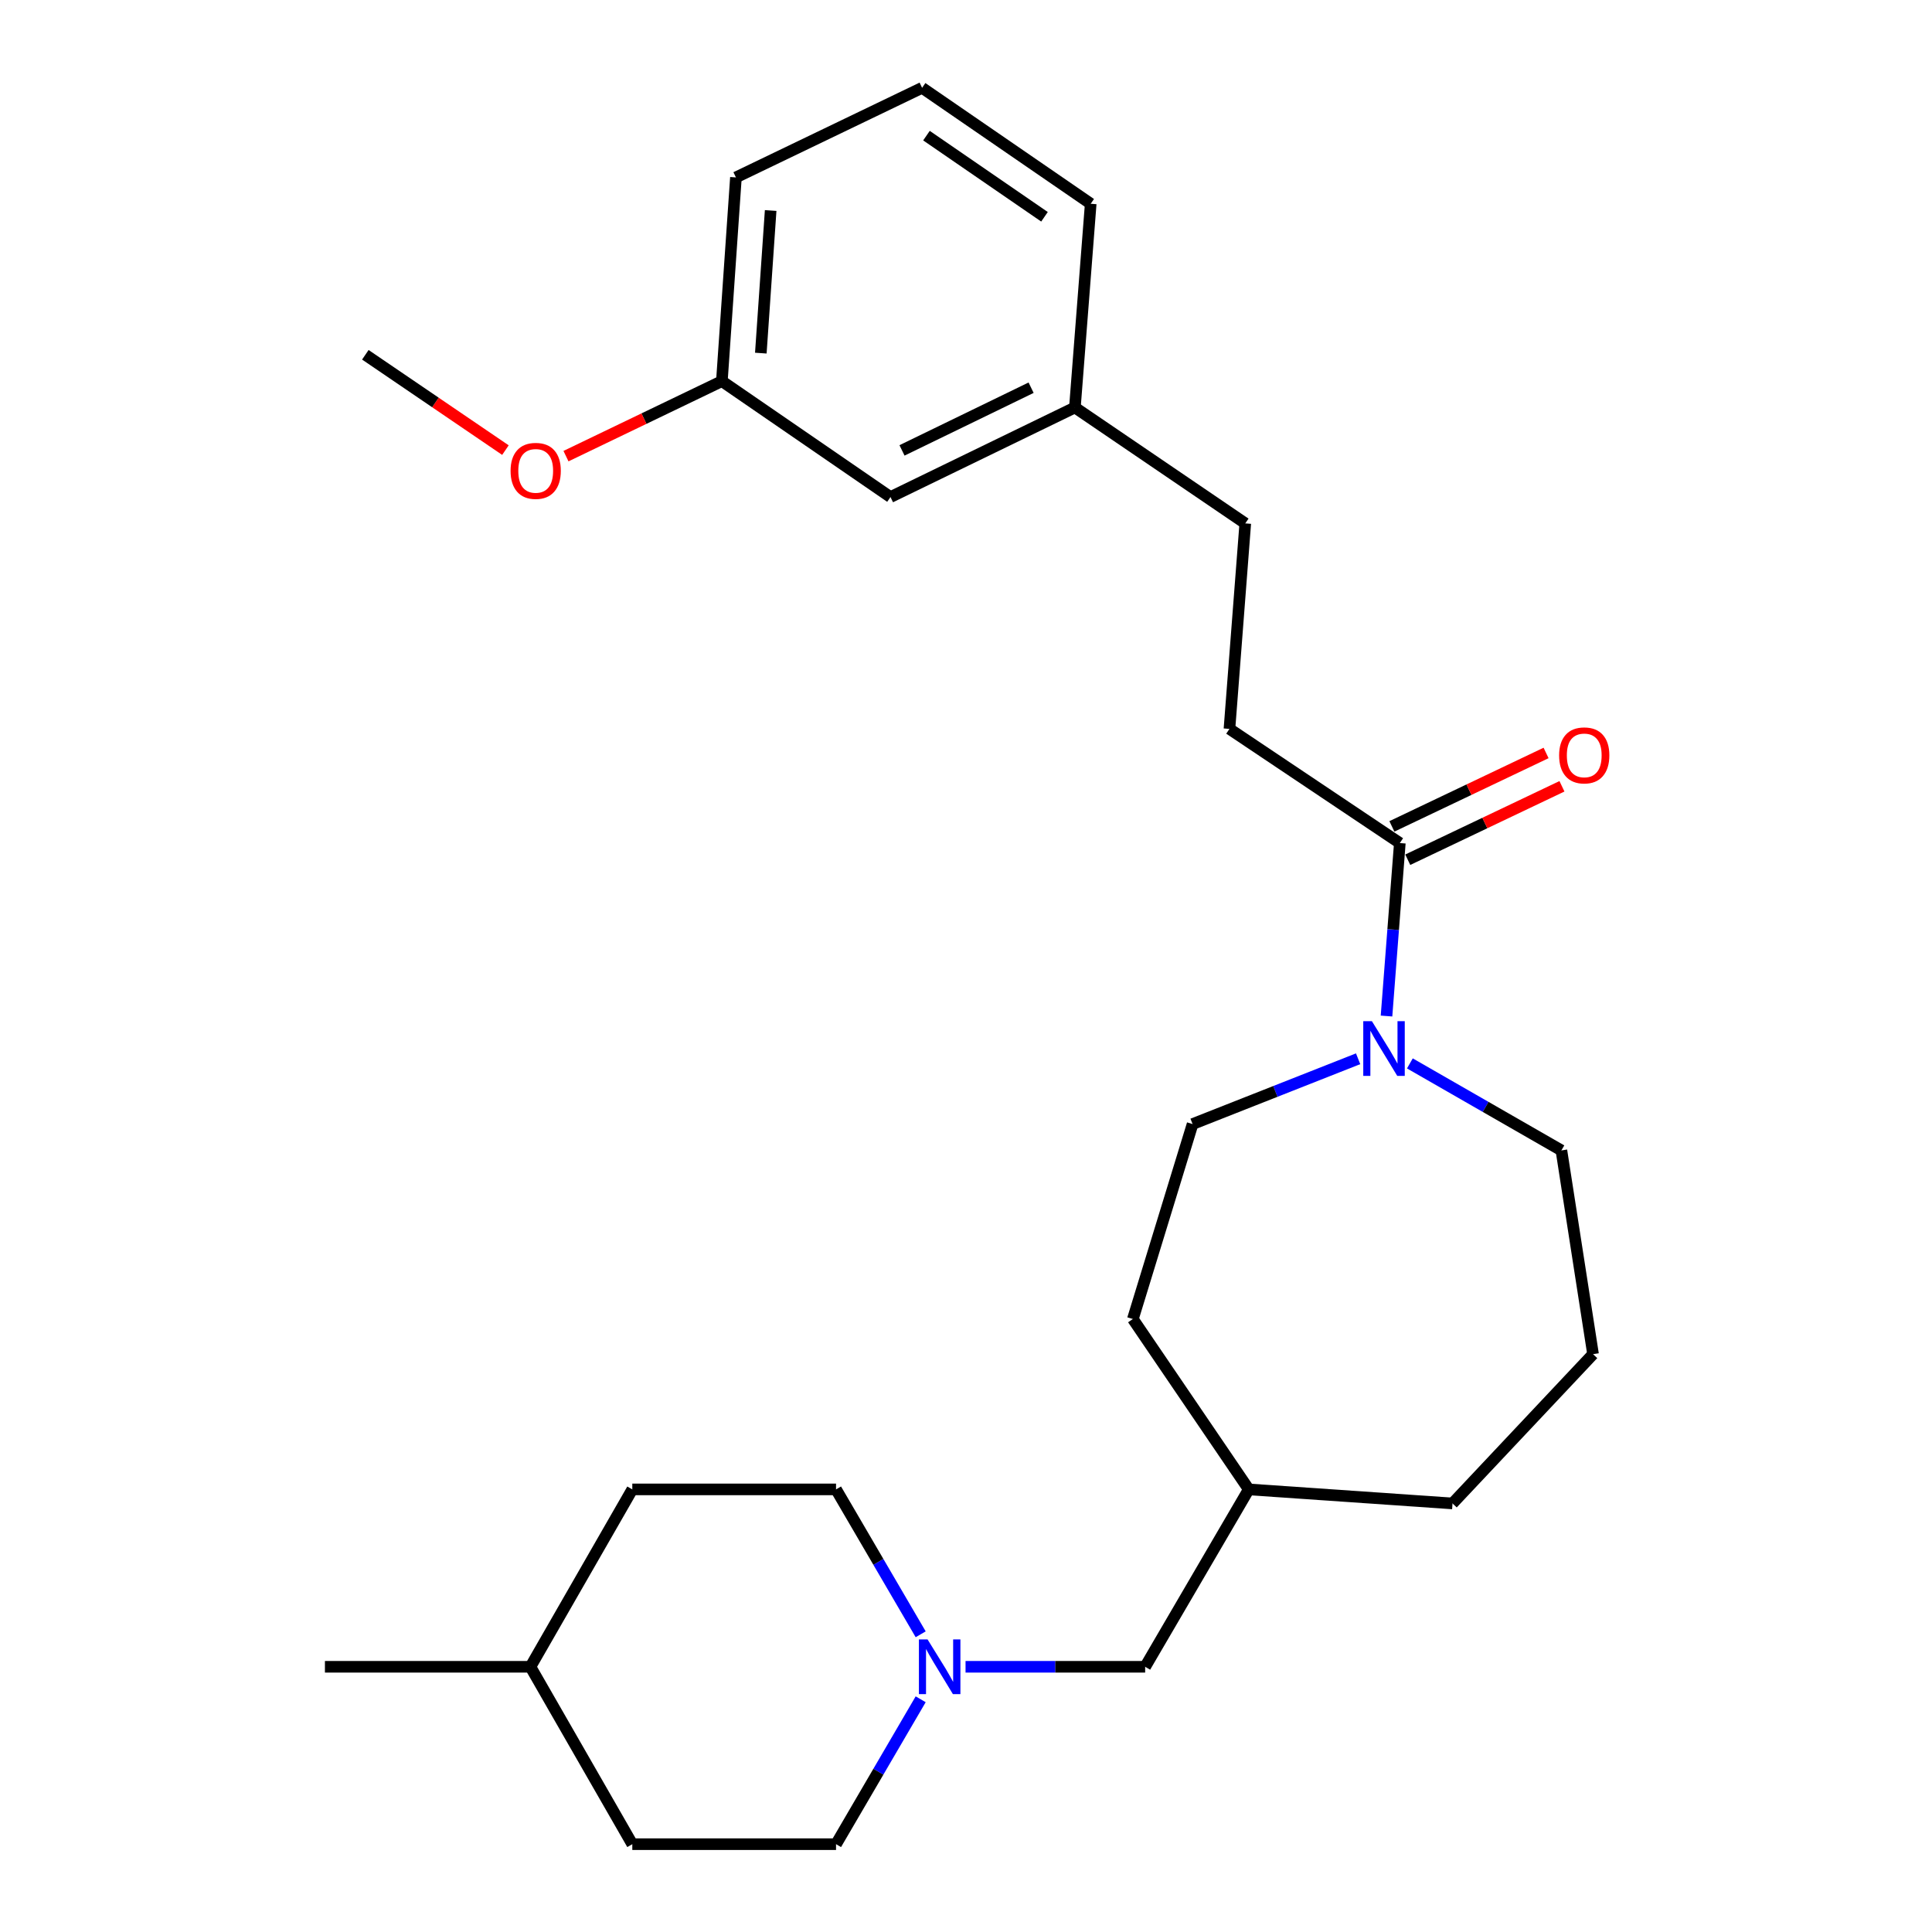 <?xml version='1.0' encoding='iso-8859-1'?>
<svg version='1.1' baseProfile='full'
              xmlns='http://www.w3.org/2000/svg'
                      xmlns:rdkit='http://www.rdkit.org/xml'
                      xmlns:xlink='http://www.w3.org/1999/xlink'
                  xml:space='preserve'
width='1000px' height='1000px' viewBox='0 0 1000 1000'>
<!-- END OF HEADER -->
<rect style='opacity:1.0;fill:#FFFFFF;stroke:none' width='1000' height='1000' x='0' y='0'> </rect>
<path class='bond-0' d='M 717.657,525.902 L 721.103,481.133' style='fill:none;fill-rule:evenodd;stroke:#0000FF;stroke-width:6px;stroke-linecap:butt;stroke-linejoin:miter;stroke-opacity:1' />
<path class='bond-0' d='M 721.103,481.133 L 724.549,436.363' style='fill:none;fill-rule:evenodd;stroke:#000000;stroke-width:6px;stroke-linecap:butt;stroke-linejoin:miter;stroke-opacity:1' />
<path class='bond-1' d='M 702.96,548.016 L 660.12,564.916' style='fill:none;fill-rule:evenodd;stroke:#0000FF;stroke-width:6px;stroke-linecap:butt;stroke-linejoin:miter;stroke-opacity:1' />
<path class='bond-1' d='M 660.12,564.916 L 617.281,581.815' style='fill:none;fill-rule:evenodd;stroke:#000000;stroke-width:6px;stroke-linecap:butt;stroke-linejoin:miter;stroke-opacity:1' />
<path class='bond-2' d='M 729.749,550.415 L 768.965,572.932' style='fill:none;fill-rule:evenodd;stroke:#0000FF;stroke-width:6px;stroke-linecap:butt;stroke-linejoin:miter;stroke-opacity:1' />
<path class='bond-2' d='M 768.965,572.932 L 808.18,595.45' style='fill:none;fill-rule:evenodd;stroke:#000000;stroke-width:6px;stroke-linecap:butt;stroke-linejoin:miter;stroke-opacity:1' />
<path class='bond-3' d='M 728.658,444.992 L 768.562,425.988' style='fill:none;fill-rule:evenodd;stroke:#000000;stroke-width:6px;stroke-linecap:butt;stroke-linejoin:miter;stroke-opacity:1' />
<path class='bond-3' d='M 768.562,425.988 L 808.465,406.984' style='fill:none;fill-rule:evenodd;stroke:#FF0000;stroke-width:6px;stroke-linecap:butt;stroke-linejoin:miter;stroke-opacity:1' />
<path class='bond-3' d='M 720.44,427.735 L 760.343,408.731' style='fill:none;fill-rule:evenodd;stroke:#000000;stroke-width:6px;stroke-linecap:butt;stroke-linejoin:miter;stroke-opacity:1' />
<path class='bond-3' d='M 760.343,408.731 L 800.247,389.728' style='fill:none;fill-rule:evenodd;stroke:#FF0000;stroke-width:6px;stroke-linecap:butt;stroke-linejoin:miter;stroke-opacity:1' />
<path class='bond-4' d='M 724.549,436.363 L 636.363,377.272' style='fill:none;fill-rule:evenodd;stroke:#000000;stroke-width:6px;stroke-linecap:butt;stroke-linejoin:miter;stroke-opacity:1' />
<path class='bond-5' d='M 499.765,862.727 L 546.248,862.727' style='fill:none;fill-rule:evenodd;stroke:#0000FF;stroke-width:6px;stroke-linecap:butt;stroke-linejoin:miter;stroke-opacity:1' />
<path class='bond-5' d='M 546.248,862.727 L 592.731,862.727' style='fill:none;fill-rule:evenodd;stroke:#000000;stroke-width:6px;stroke-linecap:butt;stroke-linejoin:miter;stroke-opacity:1' />
<path class='bond-6' d='M 476.542,879.546 L 454.637,917.046' style='fill:none;fill-rule:evenodd;stroke:#0000FF;stroke-width:6px;stroke-linecap:butt;stroke-linejoin:miter;stroke-opacity:1' />
<path class='bond-6' d='M 454.637,917.046 L 432.732,954.545' style='fill:none;fill-rule:evenodd;stroke:#000000;stroke-width:6px;stroke-linecap:butt;stroke-linejoin:miter;stroke-opacity:1' />
<path class='bond-7' d='M 476.542,845.909 L 454.637,808.409' style='fill:none;fill-rule:evenodd;stroke:#0000FF;stroke-width:6px;stroke-linecap:butt;stroke-linejoin:miter;stroke-opacity:1' />
<path class='bond-7' d='M 454.637,808.409 L 432.732,770.909' style='fill:none;fill-rule:evenodd;stroke:#000000;stroke-width:6px;stroke-linecap:butt;stroke-linejoin:miter;stroke-opacity:1' />
<path class='bond-8' d='M 617.281,581.815 L 586.371,682.723' style='fill:none;fill-rule:evenodd;stroke:#000000;stroke-width:6px;stroke-linecap:butt;stroke-linejoin:miter;stroke-opacity:1' />
<path class='bond-9' d='M 636.363,377.272 L 644.55,270.906' style='fill:none;fill-rule:evenodd;stroke:#000000;stroke-width:6px;stroke-linecap:butt;stroke-linejoin:miter;stroke-opacity:1' />
<path class='bond-10' d='M 592.731,862.727 L 646.365,770.909' style='fill:none;fill-rule:evenodd;stroke:#000000;stroke-width:6px;stroke-linecap:butt;stroke-linejoin:miter;stroke-opacity:1' />
<path class='bond-11' d='M 432.732,954.545 L 327.28,954.545' style='fill:none;fill-rule:evenodd;stroke:#000000;stroke-width:6px;stroke-linecap:butt;stroke-linejoin:miter;stroke-opacity:1' />
<path class='bond-12' d='M 432.732,770.909 L 327.28,770.909' style='fill:none;fill-rule:evenodd;stroke:#000000;stroke-width:6px;stroke-linecap:butt;stroke-linejoin:miter;stroke-opacity:1' />
<path class='bond-13' d='M 460.913,257.272 L 556.363,210.912' style='fill:none;fill-rule:evenodd;stroke:#000000;stroke-width:6px;stroke-linecap:butt;stroke-linejoin:miter;stroke-opacity:1' />
<path class='bond-13' d='M 466.88,233.125 L 533.695,200.673' style='fill:none;fill-rule:evenodd;stroke:#000000;stroke-width:6px;stroke-linecap:butt;stroke-linejoin:miter;stroke-opacity:1' />
<path class='bond-14' d='M 460.913,257.272 L 373.64,197.278' style='fill:none;fill-rule:evenodd;stroke:#000000;stroke-width:6px;stroke-linecap:butt;stroke-linejoin:miter;stroke-opacity:1' />
<path class='bond-15' d='M 644.55,270.906 L 556.363,210.912' style='fill:none;fill-rule:evenodd;stroke:#000000;stroke-width:6px;stroke-linecap:butt;stroke-linejoin:miter;stroke-opacity:1' />
<path class='bond-16' d='M 556.363,210.912 L 564.55,105.46' style='fill:none;fill-rule:evenodd;stroke:#000000;stroke-width:6px;stroke-linecap:butt;stroke-linejoin:miter;stroke-opacity:1' />
<path class='bond-17' d='M 373.64,197.278 L 333.295,216.688' style='fill:none;fill-rule:evenodd;stroke:#000000;stroke-width:6px;stroke-linecap:butt;stroke-linejoin:miter;stroke-opacity:1' />
<path class='bond-17' d='M 333.295,216.688 L 292.951,236.097' style='fill:none;fill-rule:evenodd;stroke:#FF0000;stroke-width:6px;stroke-linecap:butt;stroke-linejoin:miter;stroke-opacity:1' />
<path class='bond-18' d='M 373.64,197.278 L 380.914,91.826' style='fill:none;fill-rule:evenodd;stroke:#000000;stroke-width:6px;stroke-linecap:butt;stroke-linejoin:miter;stroke-opacity:1' />
<path class='bond-18' d='M 393.799,182.775 L 398.891,108.959' style='fill:none;fill-rule:evenodd;stroke:#000000;stroke-width:6px;stroke-linecap:butt;stroke-linejoin:miter;stroke-opacity:1' />
<path class='bond-19' d='M 586.371,682.723 L 646.365,770.909' style='fill:none;fill-rule:evenodd;stroke:#000000;stroke-width:6px;stroke-linecap:butt;stroke-linejoin:miter;stroke-opacity:1' />
<path class='bond-20' d='M 808.18,595.45 L 824.554,700.912' style='fill:none;fill-rule:evenodd;stroke:#000000;stroke-width:6px;stroke-linecap:butt;stroke-linejoin:miter;stroke-opacity:1' />
<path class='bond-21' d='M 327.28,770.909 L 274.548,862.727' style='fill:none;fill-rule:evenodd;stroke:#000000;stroke-width:6px;stroke-linecap:butt;stroke-linejoin:miter;stroke-opacity:1' />
<path class='bond-22' d='M 327.28,954.545 L 274.548,862.727' style='fill:none;fill-rule:evenodd;stroke:#000000;stroke-width:6px;stroke-linecap:butt;stroke-linejoin:miter;stroke-opacity:1' />
<path class='bond-23' d='M 646.365,770.909 L 751.817,778.183' style='fill:none;fill-rule:evenodd;stroke:#000000;stroke-width:6px;stroke-linecap:butt;stroke-linejoin:miter;stroke-opacity:1' />
<path class='bond-24' d='M 274.548,862.727 L 168.183,862.727' style='fill:none;fill-rule:evenodd;stroke:#000000;stroke-width:6px;stroke-linecap:butt;stroke-linejoin:miter;stroke-opacity:1' />
<path class='bond-25' d='M 261.611,232.977 L 225.356,208.305' style='fill:none;fill-rule:evenodd;stroke:#FF0000;stroke-width:6px;stroke-linecap:butt;stroke-linejoin:miter;stroke-opacity:1' />
<path class='bond-25' d='M 225.356,208.305 L 189.101,183.633' style='fill:none;fill-rule:evenodd;stroke:#000000;stroke-width:6px;stroke-linecap:butt;stroke-linejoin:miter;stroke-opacity:1' />
<path class='bond-26' d='M 824.554,700.912 L 751.817,778.183' style='fill:none;fill-rule:evenodd;stroke:#000000;stroke-width:6px;stroke-linecap:butt;stroke-linejoin:miter;stroke-opacity:1' />
<path class='bond-27' d='M 477.277,45.455 L 564.55,105.46' style='fill:none;fill-rule:evenodd;stroke:#000000;stroke-width:6px;stroke-linecap:butt;stroke-linejoin:miter;stroke-opacity:1' />
<path class='bond-27' d='M 479.539,70.205 L 540.63,112.209' style='fill:none;fill-rule:evenodd;stroke:#000000;stroke-width:6px;stroke-linecap:butt;stroke-linejoin:miter;stroke-opacity:1' />
<path class='bond-28' d='M 477.277,45.455 L 380.914,91.826' style='fill:none;fill-rule:evenodd;stroke:#000000;stroke-width:6px;stroke-linecap:butt;stroke-linejoin:miter;stroke-opacity:1' />
<path  class='atom-0' d='M 710.102 528.569
L 719.382 543.569
Q 720.302 545.049, 721.782 547.729
Q 723.262 550.409, 723.342 550.569
L 723.342 528.569
L 727.102 528.569
L 727.102 556.889
L 723.222 556.889
L 713.262 540.489
Q 712.102 538.569, 710.862 536.369
Q 709.662 534.169, 709.302 533.489
L 709.302 556.889
L 705.622 556.889
L 705.622 528.569
L 710.102 528.569
' fill='#0000FF'/>
<path  class='atom-2' d='M 480.106 848.567
L 489.386 863.567
Q 490.306 865.047, 491.786 867.727
Q 493.266 870.407, 493.346 870.567
L 493.346 848.567
L 497.106 848.567
L 497.106 876.887
L 493.226 876.887
L 483.266 860.487
Q 482.106 858.567, 480.866 856.367
Q 479.666 854.167, 479.306 853.487
L 479.306 876.887
L 475.626 876.887
L 475.626 848.567
L 480.106 848.567
' fill='#0000FF'/>
<path  class='atom-4' d='M 806.999 390.986
Q 806.999 384.186, 810.359 380.386
Q 813.719 376.586, 819.999 376.586
Q 826.279 376.586, 829.639 380.386
Q 832.999 384.186, 832.999 390.986
Q 832.999 397.866, 829.599 401.786
Q 826.199 405.666, 819.999 405.666
Q 813.759 405.666, 810.359 401.786
Q 806.999 397.906, 806.999 390.986
M 819.999 402.466
Q 824.319 402.466, 826.639 399.586
Q 828.999 396.666, 828.999 390.986
Q 828.999 385.426, 826.639 382.626
Q 824.319 379.786, 819.999 379.786
Q 815.679 379.786, 813.319 382.586
Q 810.999 385.386, 810.999 390.986
Q 810.999 396.706, 813.319 399.586
Q 815.679 402.466, 819.999 402.466
' fill='#FF0000'/>
<path  class='atom-19' d='M 264.277 243.718
Q 264.277 236.918, 267.637 233.118
Q 270.997 229.318, 277.277 229.318
Q 283.557 229.318, 286.917 233.118
Q 290.277 236.918, 290.277 243.718
Q 290.277 250.598, 286.877 254.518
Q 283.477 258.398, 277.277 258.398
Q 271.037 258.398, 267.637 254.518
Q 264.277 250.638, 264.277 243.718
M 277.277 255.198
Q 281.597 255.198, 283.917 252.318
Q 286.277 249.398, 286.277 243.718
Q 286.277 238.158, 283.917 235.358
Q 281.597 232.518, 277.277 232.518
Q 272.957 232.518, 270.597 235.318
Q 268.277 238.118, 268.277 243.718
Q 268.277 249.438, 270.597 252.318
Q 272.957 255.198, 277.277 255.198
' fill='#FF0000'/>
</svg>
